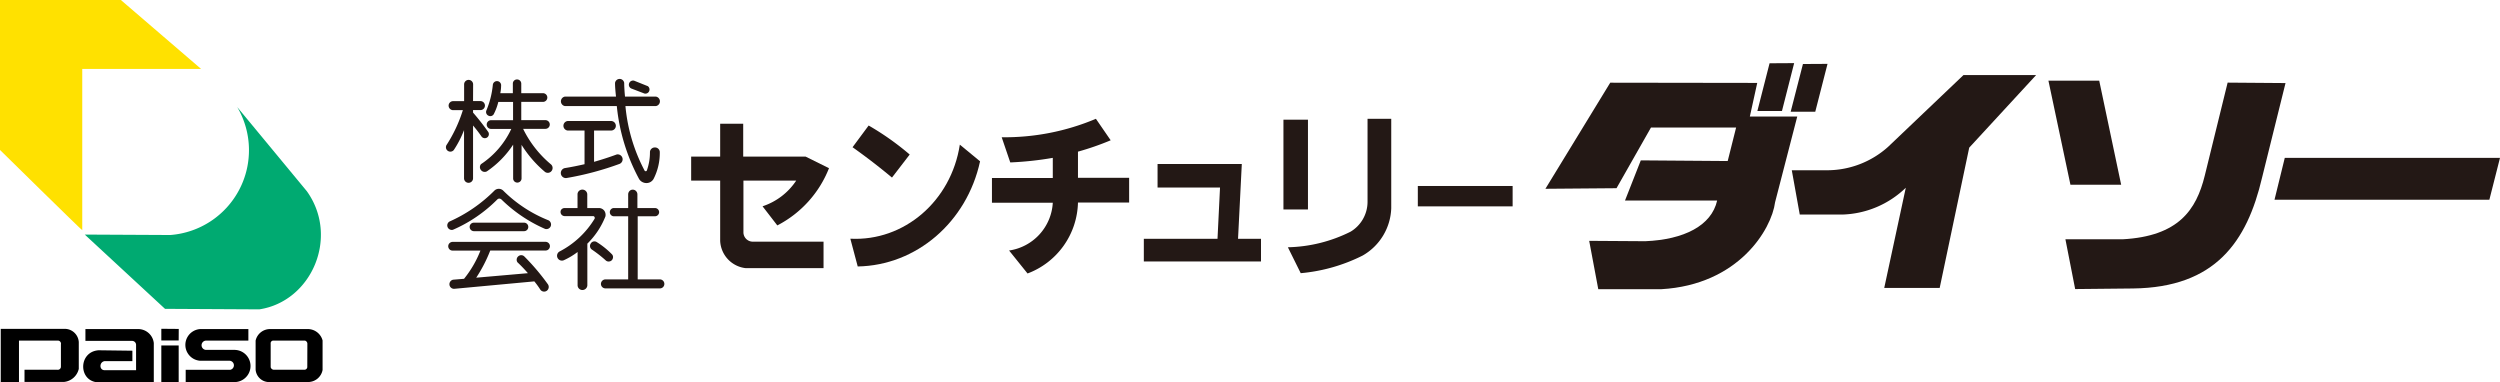 <svg xmlns="http://www.w3.org/2000/svg" viewBox="0 0 338.6 51.79"><defs><style>.cls-1{fill:#231815;}.cls-2{fill:#ffe100;}.cls-3{fill:#00aa71;}</style></defs><title>アセット 1</title><g id="レイヤー_2" data-name="レイヤー 2"><g id="レイヤー_1-2" data-name="レイヤー 1"><path class="cls-1" d="M64.08,11.43a.61.61,0,0,0-1.22,0V13.7H61.34a.61.61,0,0,0-.58.61.62.62,0,0,0,.58.61h1.35a19.25,19.25,0,0,1-2.23,4.75.6.6,0,0,0,1,.65,13.52,13.52,0,0,0,1.39-2.7v6.53a.61.61,0,0,0,1.22,0V17a18.64,18.64,0,0,1,1.17,1.52.56.56,0,0,0,.74.1.56.56,0,0,0,.16-.73,32.92,32.92,0,0,0-2.07-2.64v-.34h1a.61.61,0,0,0,0-1.22h-1Z"/><path class="cls-1" d="M70.6,11.3a.57.57,0,0,0-.57-.54.56.56,0,0,0-.57.54v1.32h-1.7a5.35,5.35,0,0,0,.11-1,.56.56,0,0,0-1.12-.14A12,12,0,0,1,65.86,15a.55.55,0,0,0,.3.67.54.54,0,0,0,.71-.2,7.36,7.36,0,0,0,.62-1.66h2v2.47H66.51a.59.59,0,0,0,0,1.18h2.74a11.56,11.56,0,0,1-4.1,4.77.62.62,0,0,0,0,.81.63.63,0,0,0,.79.17,12.92,12.92,0,0,0,3.56-3.62v4.57a.56.56,0,0,0,.57.57.57.57,0,0,0,.57-.57V19.62a15.42,15.42,0,0,0,3.17,3.66.64.64,0,0,0,.89-.12.65.65,0,0,0-.08-.9,14.6,14.6,0,0,1-3.77-4.81h3a.59.59,0,0,0,.53-.89.61.61,0,0,0-.53-.29H70.6V13.8h2.94a.59.59,0,0,0,0-1.18H70.6Z"/><path class="cls-1" d="M85.89,10.93a.57.57,0,0,0-.68.35.56.56,0,0,0,.3.71l1.78.68a.56.56,0,0,0,.45-1Z"/><path class="cls-1" d="M76.88,16.39a.65.65,0,0,0,0,1.29h2.29v4.56c-.88.2-1.75.38-2.63.52a.68.68,0,0,0,.2,1.35,40.56,40.56,0,0,0,7.19-1.92.67.67,0,0,0-.4-1.27c-1,.37-2,.69-3.07,1V17.68h2.3a.64.64,0,0,0,.65-.62.65.65,0,0,0-.61-.67Z"/><path class="cls-1" d="M76.54,13.08a.65.65,0,0,0,0,1.29h7a26.25,26.25,0,0,0,3,9.84,1.1,1.1,0,0,0,.51.47,1.17,1.17,0,0,0,.88.05,1.14,1.14,0,0,0,.58-.48,7.68,7.68,0,0,0,.85-3.7.65.65,0,0,0-.67-.58.66.66,0,0,0-.66.59,7.33,7.33,0,0,1-.41,2.5.17.17,0,0,1-.14.13.19.19,0,0,1-.17-.07,23.2,23.2,0,0,1-2.6-8.75h4.1a.65.65,0,0,0,0-1.29H84.65c-.06-.61-.1-1.23-.11-1.85a.62.62,0,0,0-.62-.54.63.63,0,0,0-.62.55c0,.62.07,1.23.13,1.84Z"/><path class="cls-1" d="M64.16,30.16a.57.57,0,0,0-.55.57.58.58,0,0,0,.55.58H71a.57.57,0,0,0,.55-.58.57.57,0,0,0-.55-.57Z"/><path class="cls-1" d="M67,25.78A20.1,20.1,0,0,1,60.89,30a.61.61,0,0,0,.46,1.12,19.29,19.29,0,0,0,6-4.1.38.38,0,0,1,.29-.12.46.46,0,0,1,.29.13A19.66,19.66,0,0,0,73.82,31a.63.63,0,0,0,.77-.36.64.64,0,0,0-.3-.8,18.24,18.24,0,0,1-6.11-4A.86.86,0,0,0,67,25.78Z"/><path class="cls-1" d="M61.32,32.76a.62.62,0,0,0-.53.29.59.59,0,0,0,0,.6.58.58,0,0,0,.53.29h3.75a14.46,14.46,0,0,1-2.22,3.82l-1.46.12a.62.62,0,1,0,.21,1.23l10.77-1a11.2,11.2,0,0,1,.82,1.13.63.63,0,0,0,.87.14.64.64,0,0,0,.16-.86A30.25,30.25,0,0,0,71,34.72a.6.6,0,0,0-.81,0,.61.61,0,0,0-.11.8A19.86,19.86,0,0,1,71.5,37l-7,.61a19.72,19.72,0,0,0,1.9-3.68h7.47a.58.58,0,0,0,.53-.29.59.59,0,0,0,0-.6.62.62,0,0,0-.53-.29Z"/><path class="cls-1" d="M80.8,32.77A.58.58,0,0,0,80,33a.59.59,0,0,0,.15.79A17.61,17.61,0,0,1,82,35.23a.58.58,0,0,0,.54.18A.56.56,0,0,0,83,35a.55.55,0,0,0-.11-.55A11.21,11.21,0,0,0,80.8,32.77Z"/><path class="cls-1" d="M79.54,28.18V26.35a.66.66,0,0,0-.33-.58.67.67,0,0,0-.67,0,.63.63,0,0,0-.32.58v1.83H76.49a.57.57,0,0,0-.51.27A.58.58,0,0,0,76,29a.57.57,0,0,0,.51.27h3.84a.22.22,0,0,1,.18.14.24.24,0,0,1,0,.22,12,12,0,0,1-4.74,4.43.66.66,0,0,0,.54,1.2,9.62,9.62,0,0,0,1.9-1.13v4.53a.65.65,0,0,0,.65.62.67.67,0,0,0,.67-.62V33A10.63,10.63,0,0,0,82,29.31a1,1,0,0,0-.14-.75.91.91,0,0,0-.66-.38Z"/><path class="cls-1" d="M86.33,28.18V26.32a.65.65,0,0,0-.32-.55.62.62,0,0,0-.62,0,.66.66,0,0,0-.31.55v1.86h-2a.56.56,0,0,0,0,1.11h2v8.55H82a.62.62,0,0,0-.61.61.61.61,0,0,0,.61.61H89.4a.6.6,0,0,0,.58-.62.61.61,0,0,0-.61-.6h-3V29.29h2.33a.55.55,0,0,0,.49-.27.53.53,0,0,0,0-.57.55.55,0,0,0-.49-.27Z"/><path class="cls-1" d="M93.61,21.21v3.25h3.93v8.16a3.89,3.89,0,0,0,3.48,3.7h10.52V32.73H101.9a1.27,1.27,0,0,1-1.21-1.27v-7h7.15a8.76,8.76,0,0,1-4.56,3.48l2,2.59a14.84,14.84,0,0,0,7-7.75l-3.17-1.57h-8.45V16.76H97.54v4.45Z"/><path class="cls-1" d="M115.47,19.94q2.75,1.95,5.34,4.11l2.4-3.12A36.85,36.85,0,0,0,117.65,17Z"/><path class="cls-1" d="M130,19.59c-1.17,7.64-7.55,13.12-14.83,12.74l1,3.76c7.95-.14,14.78-6,16.57-14.24Z"/><path class="cls-1" d="M135.67,18.59,136.83,22a44.67,44.67,0,0,0,5.76-.62v2.73h-8.24v3.35h8.24a6.93,6.93,0,0,1-5.92,6.47l2.5,3.11A10.52,10.52,0,0,0,146,27.43h6.93V24.08H146V20.54A37.26,37.26,0,0,0,150.43,19l-2-2.91A31.8,31.8,0,0,1,135.67,18.59Z"/><polygon class="cls-1" points="156.78 22.21 156.78 25.4 165.24 25.4 164.9 32.34 154.92 32.34 154.92 35.41 170.79 35.41 170.79 32.34 167.68 32.34 168.19 22.21 156.78 22.21"/><rect class="cls-1" x="173.83" y="16.21" width="3.32" height="12.16"/><path class="cls-1" d="M185.22,16.09V27.38a4.72,4.72,0,0,1-2.3,4,19.9,19.9,0,0,1-8.49,2.11L176.17,37a23.29,23.29,0,0,0,8.37-2.38,7.67,7.67,0,0,0,3.89-6.42V16.09Z"/><rect class="cls-1" x="192.03" y="25.19" width="12.84" height="2.76"/><path class="cls-1" d="M218.09,11.2l-8.78,14.37,9.63-.08,4.67-8.22h11.53L234,21.81l-11.77-.09-2.14,5.44h12.48c-.76,3.4-4.48,5.29-9.73,5.51l-7.6-.05,1.23,6.55,8.52,0c10.47-.59,14.95-8.09,15.43-11.79l3-11.6H237l1-4.55Z"/><polygon class="cls-1" points="239.67 8.57 238.02 15.03 241.35 15.03 243 8.55 239.67 8.57"/><path class="cls-1" d="M275.77,10.17h-9.84l-10.21,9.72a12.37,12.37,0,0,1-8.2,3.17h-4.84l1.08,6,5.74,0a12.89,12.89,0,0,0,8.62-3.63L255.2,39h7.51l4-19Z"/><polygon class="cls-1" points="277.44 10.93 284.32 10.93 287.29 25.02 280.42 25.02 277.44 10.93"/><path class="cls-1" d="M301.71,11.19l-3.1,12.61c-1.14,4.61-3.53,8.2-11.14,8.61h-7.73l1.32,6.74,7.83-.08c11.17-.13,15.45-6.35,17.48-15l3.18-12.82Z"/><polygon class="cls-1" points="309.45 21.38 308.06 27.05 337.16 27.05 338.6 21.38 309.45 21.38"/><polygon class="cls-1" points="244.19 8.67 242.53 15.13 245.86 15.13 247.52 8.65 244.19 8.67"/><path class="cls-2" d="M11.14,31.18V9.34h16.1L16.37,0H0V20.31S11.14,31.27,11.14,31.18Z"/><path class="cls-3" d="M11.48,31.77,22.35,41.83l12.77.07c7.07-1.07,10.88-9.79,6.44-16l-9.43-11.4a11.52,11.52,0,0,1-9.07,17.33Z"/><path d="M41.62,44.57h-5a2,2,0,0,0-2,1.56v3.93a1.83,1.83,0,0,0,2,1.68h5a2,2,0,0,0,2.07-1.63v-4A2.07,2.07,0,0,0,41.62,44.57Zm0,5.15a.39.39,0,0,1-.41.36H37.09a.46.46,0,0,1-.43-.35V46.54a.36.36,0,0,1,.39-.41H41.3a.44.44,0,0,1,.33.41Z"/><path d="M31.72,47.39H27.93a.63.63,0,0,1,0-1.26h5.71V44.57H27.11a2.15,2.15,0,0,0,0,4.29h4a.62.62,0,0,1,.05,1.23H25.15v1.66h6.63A2.18,2.18,0,0,0,31.72,47.39Z"/><polygon points="21.85 46.11 24.2 46.11 24.21 44.55 21.85 44.53 21.85 46.11"/><rect x="21.85" y="46.79" width="2.35" height="4.96"/><path d="M18.78,44.57H11.57l0,1.6H17.9a.54.54,0,0,1,.53.55v3.42H14.17c-.75,0-.75-1.11,0-1.23l3.76,0V47.5l-4.57-.06c-2.79.19-2.79,4.27,0,4.35h7.47V46.46A2.13,2.13,0,0,0,18.78,44.57Z"/><path d="M8.82,44.54H.1v7.21H2.57V46.13H7.81a.42.42,0,0,1,.44.51v3a.42.42,0,0,1-.48.44H3.32v1.65H8.67a2.29,2.29,0,0,0,2-1.77V46.33A1.91,1.91,0,0,0,8.82,44.54Z"/></g></g></svg>